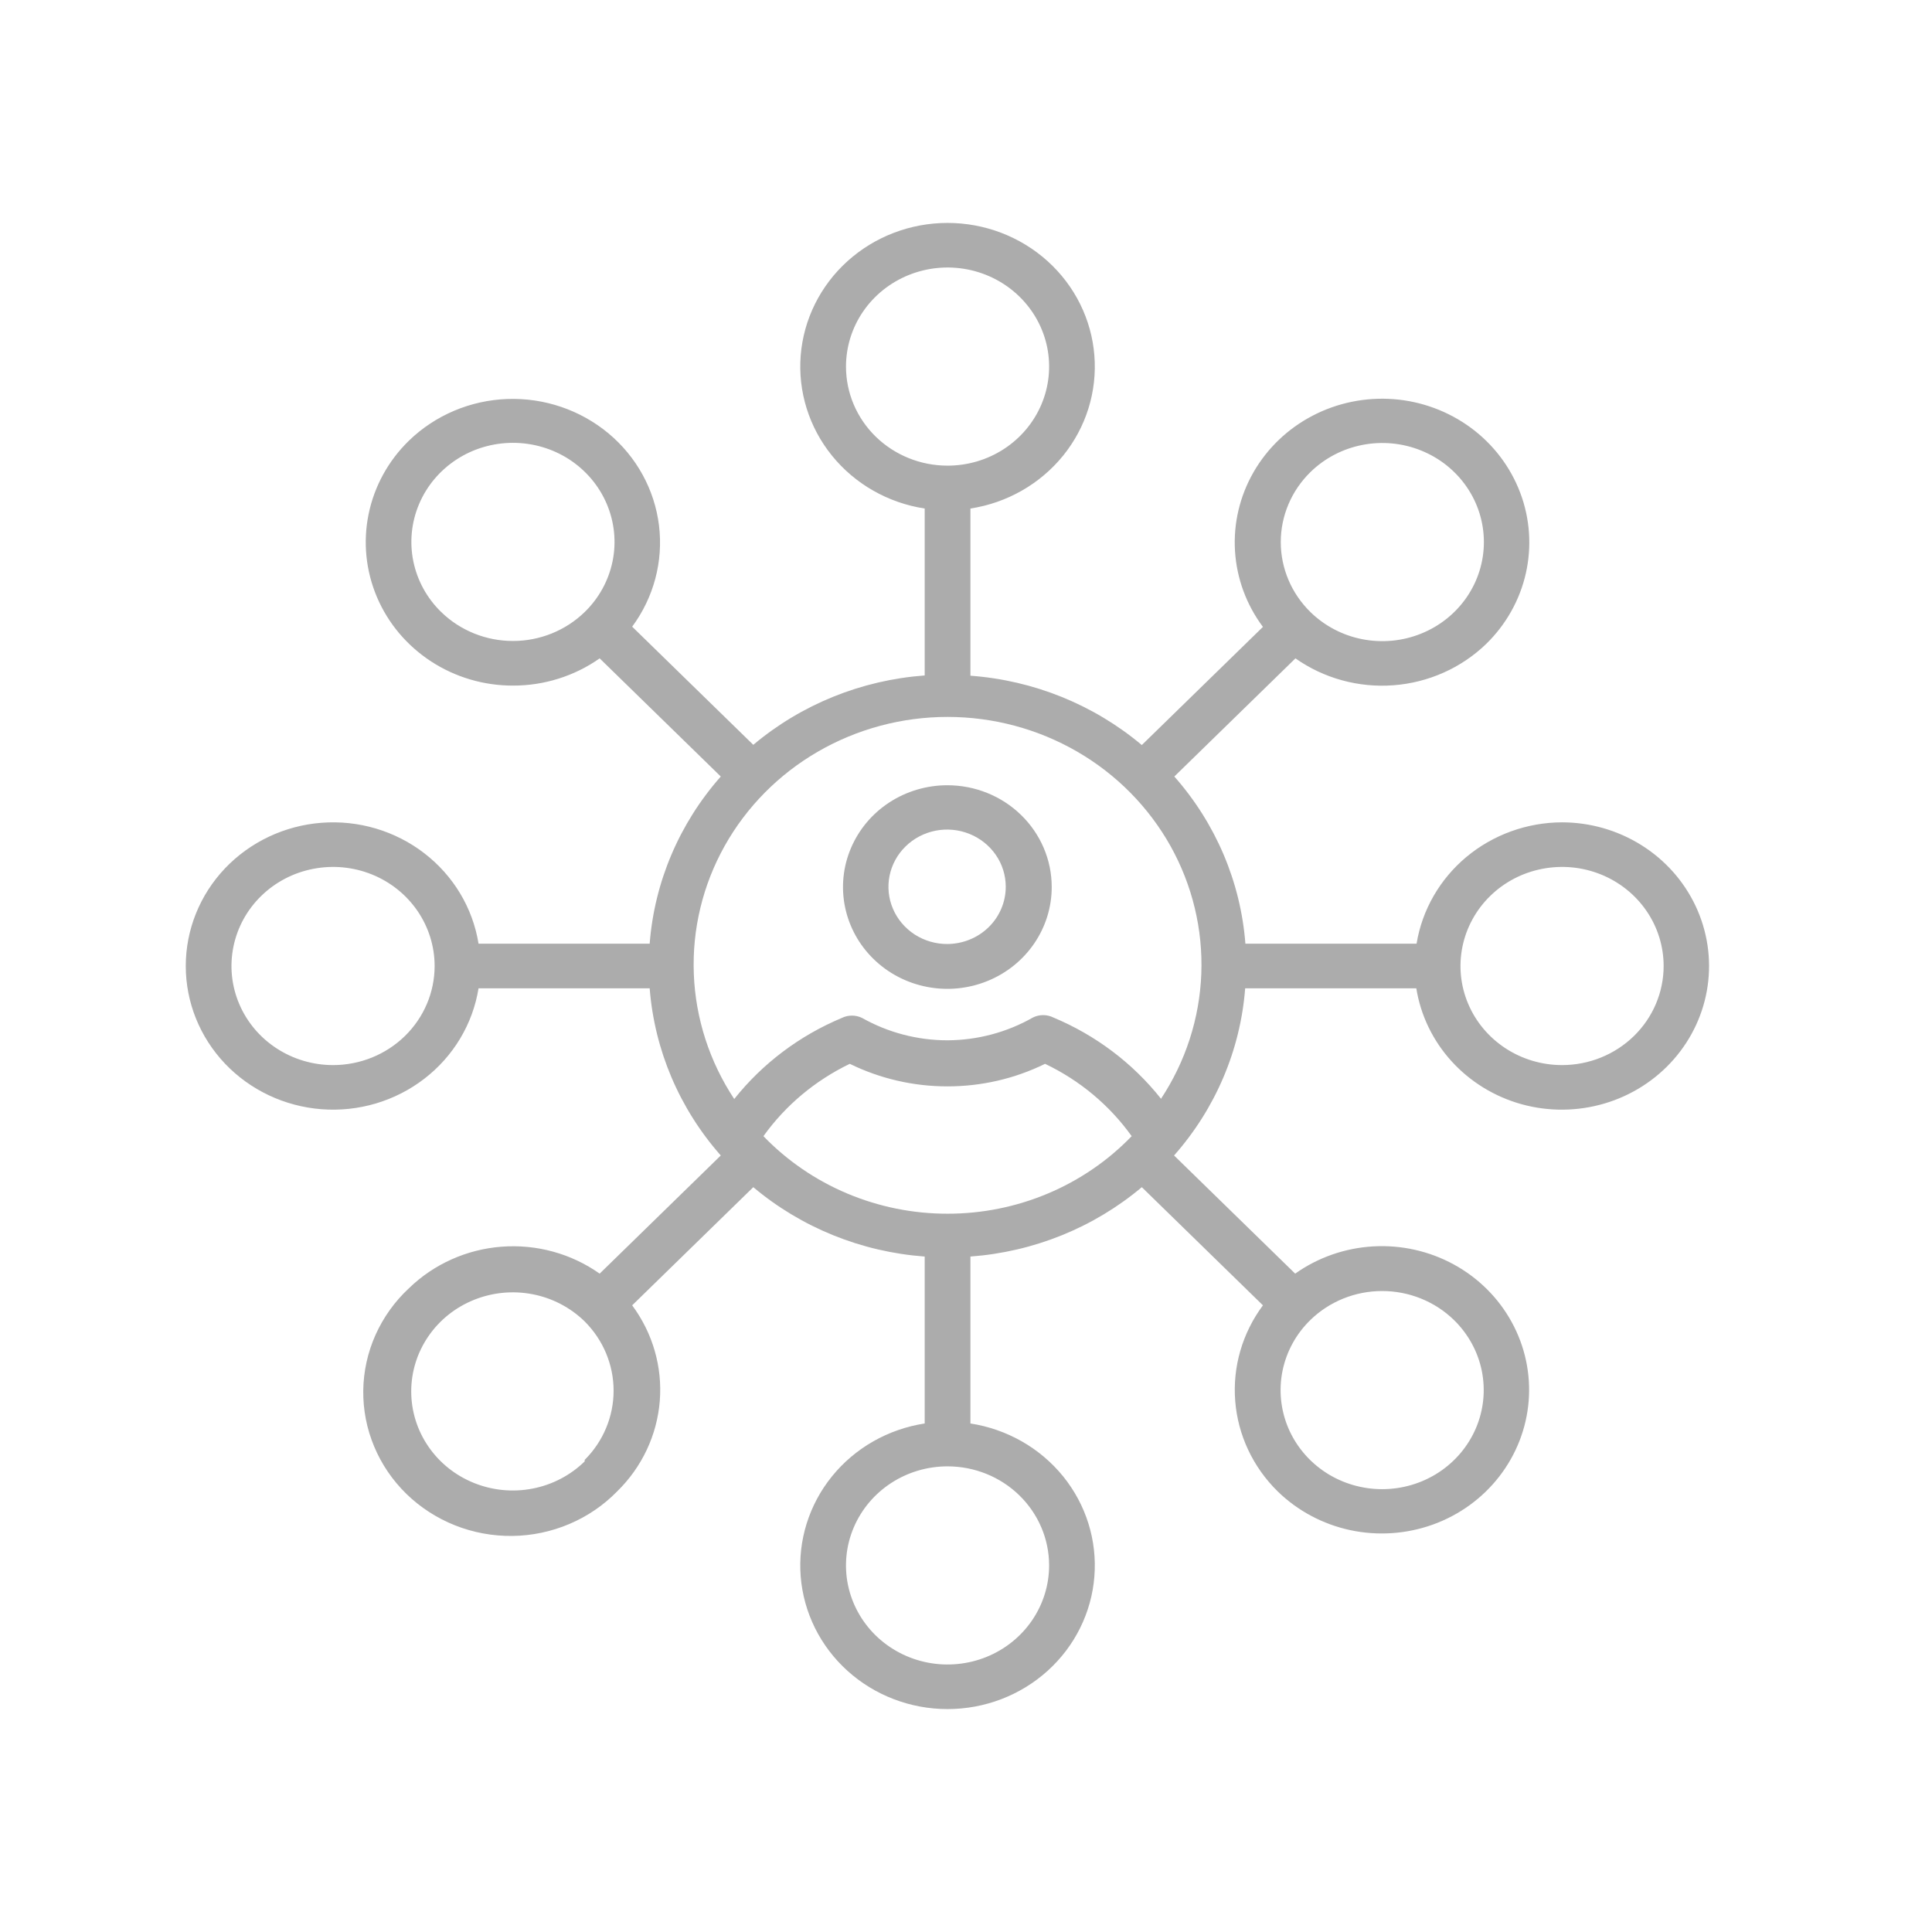 <svg width="52" height="52" viewBox="0 0 52 52" fill="none" xmlns="http://www.w3.org/2000/svg" alt="icon">
<path d="M25.498 21.135C24.943 21.135 24.399 21.296 23.937 21.597C23.475 21.898 23.115 22.327 22.903 22.828C22.69 23.329 22.635 23.88 22.744 24.412C22.853 24.944 23.121 25.432 23.515 25.815C23.908 26.198 24.409 26.458 24.955 26.563C25.5 26.668 26.065 26.613 26.578 26.404C27.091 26.196 27.529 25.844 27.837 25.392C28.145 24.941 28.309 24.41 28.307 23.868C28.306 23.143 28.009 22.447 27.482 21.935C26.956 21.422 26.242 21.135 25.498 21.135ZM25.498 25.408C25.186 25.41 24.88 25.32 24.619 25.152C24.359 24.983 24.155 24.743 24.035 24.462C23.914 24.181 23.882 23.871 23.942 23.572C24.003 23.273 24.152 22.998 24.373 22.782C24.593 22.566 24.875 22.418 25.181 22.358C25.488 22.298 25.805 22.328 26.094 22.445C26.383 22.561 26.63 22.759 26.804 23.012C26.978 23.265 27.07 23.563 27.07 23.868C27.07 24.275 26.905 24.666 26.61 24.955C26.316 25.243 25.916 25.406 25.498 25.408Z" fill="#ACACAC"/>
<path d="M42.043 22.133C41.099 22.136 40.187 22.466 39.469 23.064C38.752 23.663 38.276 24.491 38.127 25.4H33.52C33.392 23.739 32.722 22.162 31.607 20.9L34.867 17.72C35.631 18.258 36.566 18.515 37.506 18.444C38.445 18.373 39.329 17.98 39.999 17.333C40.535 16.811 40.907 16.149 41.069 15.428C41.231 14.706 41.179 13.954 40.916 13.26C40.654 12.567 40.194 11.961 39.59 11.515C38.985 11.069 38.263 10.801 37.508 10.743C36.752 10.686 35.996 10.84 35.328 11.189C34.659 11.537 34.108 12.066 33.738 12.71C33.368 13.355 33.195 14.09 33.24 14.828C33.285 15.566 33.546 16.276 33.992 16.873L30.732 20.053C29.438 18.966 27.821 18.311 26.119 18.187V13.687C27.104 13.536 27.995 13.027 28.614 12.264C29.233 11.5 29.533 10.536 29.455 9.566C29.378 8.595 28.928 7.689 28.195 7.028C27.462 6.367 26.501 6 25.503 6C24.506 6 23.544 6.367 22.812 7.028C22.079 7.689 21.629 8.595 21.551 9.566C21.474 10.536 21.774 11.5 22.393 12.264C23.011 13.027 23.902 13.536 24.888 13.687V18.18C23.185 18.305 21.569 18.959 20.275 20.047L17.015 16.867C17.598 16.079 17.855 15.107 17.737 14.143C17.619 13.179 17.133 12.294 16.376 11.663C15.619 11.033 14.647 10.703 13.652 10.739C12.658 10.775 11.713 11.176 11.007 11.86C10.452 12.4 10.074 13.088 9.921 13.838C9.767 14.588 9.846 15.365 10.146 16.072C10.446 16.778 10.955 17.381 11.607 17.805C12.259 18.229 13.026 18.455 13.809 18.453C14.646 18.454 15.462 18.197 16.14 17.72L19.4 20.9C18.285 22.162 17.614 23.739 17.486 25.4H12.88C12.725 24.438 12.204 23.569 11.421 22.966C10.638 22.362 9.65 22.069 8.656 22.145C7.661 22.221 6.732 22.66 6.054 23.374C5.376 24.089 5 25.027 5 26C5 26.973 5.376 27.911 6.054 28.626C6.732 29.34 7.661 29.779 8.656 29.855C9.65 29.931 10.638 29.638 11.421 29.034C12.204 28.431 12.725 27.562 12.88 26.6H17.486C17.616 28.261 18.286 29.838 19.4 31.1L16.14 34.28C15.376 33.74 14.44 33.483 13.499 33.555C12.559 33.627 11.676 34.024 11.007 34.673C10.624 35.029 10.319 35.456 10.107 35.929C9.896 36.401 9.784 36.911 9.777 37.426C9.771 37.942 9.87 38.454 10.07 38.931C10.269 39.409 10.564 39.843 10.938 40.208C11.312 40.572 11.757 40.86 12.247 41.055C12.736 41.249 13.261 41.346 13.79 41.34C14.318 41.334 14.84 41.224 15.325 41.018C15.81 40.812 16.247 40.514 16.612 40.14C17.278 39.488 17.684 38.627 17.758 37.709C17.832 36.792 17.568 35.879 17.015 35.133L20.275 31.953C21.569 33.041 23.185 33.695 24.888 33.82V38.313C23.902 38.465 23.011 38.973 22.393 39.736C21.774 40.5 21.474 41.464 21.551 42.434C21.629 43.405 22.079 44.311 22.812 44.972C23.544 45.633 24.506 46 25.503 46C26.501 46 27.462 45.633 28.195 44.972C28.928 44.311 29.378 43.405 29.455 42.434C29.533 41.464 29.233 40.5 28.614 39.736C27.995 38.973 27.104 38.465 26.119 38.313V33.82C27.821 33.695 29.438 33.041 30.732 31.953L33.992 35.133C33.438 35.878 33.173 36.791 33.246 37.708C33.318 38.625 33.723 39.487 34.388 40.14C34.924 40.663 35.602 41.025 36.342 41.184C37.082 41.342 37.853 41.29 38.564 41.035C39.275 40.779 39.896 40.33 40.353 39.74C40.81 39.151 41.085 38.446 41.144 37.709C41.203 36.972 41.045 36.235 40.687 35.583C40.33 34.931 39.789 34.393 39.127 34.032C38.466 33.671 37.713 33.503 36.956 33.547C36.2 33.591 35.473 33.845 34.86 34.28L31.6 31.1C32.715 29.838 33.386 28.261 33.514 26.6H38.12C38.237 27.33 38.567 28.012 39.07 28.565C39.573 29.118 40.227 29.519 40.956 29.721C41.685 29.922 42.458 29.915 43.184 29.701C43.909 29.487 44.556 29.075 45.048 28.513C45.541 27.951 45.858 27.264 45.962 26.532C46.066 25.8 45.953 25.054 45.636 24.382C45.319 23.711 44.812 23.142 44.174 22.744C43.536 22.345 42.794 22.133 42.036 22.133H42.043ZM35.27 12.707C35.652 12.333 36.139 12.078 36.67 11.975C37.2 11.871 37.75 11.924 38.25 12.126C38.75 12.327 39.177 12.669 39.478 13.108C39.779 13.546 39.939 14.062 39.939 14.59C39.939 15.118 39.779 15.633 39.478 16.072C39.177 16.511 38.75 16.853 38.25 17.054C37.75 17.256 37.2 17.308 36.67 17.205C36.139 17.102 35.652 16.847 35.27 16.473C34.759 15.973 34.472 15.296 34.472 14.59C34.472 13.884 34.759 13.207 35.27 12.707ZM22.77 9.867C22.77 9.339 22.93 8.824 23.23 8.385C23.531 7.946 23.958 7.605 24.457 7.403C24.957 7.201 25.506 7.148 26.037 7.251C26.567 7.354 27.054 7.608 27.436 7.981C27.819 8.354 28.079 8.829 28.185 9.346C28.29 9.864 28.236 10.4 28.029 10.887C27.822 11.374 27.472 11.791 27.022 12.084C26.573 12.377 26.044 12.533 25.503 12.533C24.778 12.533 24.083 12.252 23.57 11.752C23.058 11.252 22.77 10.574 22.77 9.867ZM11.875 16.473C11.492 16.101 11.231 15.625 11.125 15.108C11.019 14.591 11.073 14.054 11.28 13.566C11.486 13.079 11.837 12.662 12.287 12.368C12.736 12.075 13.265 11.919 13.806 11.919C14.347 11.919 14.876 12.075 15.326 12.368C15.775 12.662 16.126 13.079 16.332 13.566C16.539 14.054 16.593 14.591 16.487 15.108C16.381 15.625 16.12 16.101 15.737 16.473C15.224 16.972 14.53 17.252 13.806 17.252C13.082 17.252 12.388 16.972 11.875 16.473ZM8.964 28.667C8.423 28.667 7.895 28.51 7.445 28.217C6.995 27.924 6.645 27.508 6.438 27.02C6.231 26.533 6.177 25.997 6.283 25.48C6.388 24.962 6.648 24.487 7.031 24.114C7.413 23.741 7.9 23.487 8.431 23.385C8.961 23.282 9.511 23.334 10.01 23.536C10.51 23.738 10.937 24.08 11.237 24.518C11.537 24.957 11.698 25.473 11.698 26C11.698 26.35 11.627 26.697 11.49 27.02C11.352 27.344 11.151 27.638 10.897 27.886C10.643 28.133 10.342 28.33 10.01 28.464C9.678 28.598 9.323 28.667 8.964 28.667ZM25.503 32.667C24.575 32.668 23.657 32.483 22.804 32.124C21.952 31.765 21.184 31.24 20.548 30.58C21.142 29.75 21.942 29.081 22.872 28.633C23.689 29.033 24.59 29.241 25.503 29.24C26.415 29.24 27.314 29.033 28.128 28.633C29.062 29.078 29.864 29.748 30.459 30.58C29.823 31.24 29.055 31.765 28.203 32.124C27.35 32.483 26.432 32.668 25.503 32.667ZM15.737 39.333C15.355 39.707 14.868 39.962 14.337 40.065C13.807 40.169 13.257 40.116 12.757 39.914C12.257 39.713 11.829 39.371 11.529 38.932C11.228 38.494 11.068 37.978 11.068 37.45C11.068 36.922 11.228 36.407 11.529 35.968C11.829 35.529 12.257 35.187 12.757 34.986C13.257 34.784 13.807 34.732 14.337 34.835C14.868 34.938 15.355 35.193 15.737 35.567C16.236 36.065 16.515 36.734 16.515 37.43C16.515 38.127 16.236 38.795 15.737 39.293V39.333ZM28.237 42.133C28.237 42.661 28.077 43.176 27.776 43.615C27.476 44.053 27.049 44.395 26.55 44.597C26.05 44.799 25.5 44.852 24.97 44.749C24.44 44.646 23.953 44.392 23.57 44.019C23.188 43.646 22.928 43.171 22.822 42.654C22.717 42.136 22.771 41.6 22.978 41.113C23.185 40.626 23.535 40.209 23.985 39.916C24.434 39.623 24.963 39.467 25.503 39.467C26.229 39.467 26.924 39.748 27.436 40.248C27.949 40.748 28.237 41.426 28.237 42.133ZM39.132 35.527C39.514 35.899 39.776 36.375 39.882 36.892C39.987 37.41 39.934 37.946 39.727 38.434C39.52 38.921 39.17 39.338 38.72 39.632C38.27 39.925 37.742 40.081 37.201 40.081C36.66 40.081 36.131 39.925 35.681 39.632C35.231 39.338 34.881 38.921 34.674 38.434C34.468 37.946 34.414 37.41 34.52 36.892C34.626 36.375 34.887 35.899 35.27 35.527C35.782 35.028 36.477 34.748 37.201 34.748C37.925 34.748 38.619 35.028 39.132 35.527ZM31.244 29.567C30.486 28.613 29.491 27.863 28.353 27.387C28.268 27.344 28.173 27.322 28.077 27.322C27.98 27.322 27.886 27.344 27.8 27.387C27.103 27.785 26.311 27.996 25.503 28C24.697 28 23.905 27.793 23.207 27.4C23.121 27.357 23.026 27.335 22.93 27.335C22.834 27.335 22.739 27.357 22.653 27.4C21.516 27.876 20.521 28.626 19.762 29.58C19.096 28.573 18.72 27.41 18.674 26.212C18.628 25.015 18.913 23.827 19.501 22.774C20.089 21.722 20.956 20.843 22.013 20.231C23.069 19.619 24.275 19.296 25.503 19.296C26.732 19.296 27.938 19.619 28.994 20.231C30.051 20.843 30.918 21.722 31.506 22.774C32.093 23.827 32.379 25.015 32.333 26.212C32.287 27.41 31.911 28.573 31.244 29.58V29.567ZM42.043 28.667C41.502 28.667 40.974 28.51 40.524 28.217C40.075 27.924 39.724 27.508 39.517 27.02C39.31 26.533 39.256 25.997 39.362 25.48C39.467 24.962 39.728 24.487 40.11 24.114C40.492 23.741 40.979 23.487 41.51 23.385C42.04 23.282 42.59 23.334 43.089 23.536C43.589 23.738 44.016 24.08 44.316 24.518C44.617 24.957 44.777 25.473 44.777 26C44.777 26.707 44.489 27.386 43.976 27.886C43.463 28.386 42.768 28.667 42.043 28.667Z" fill="#ACACAC"/>
</svg>
